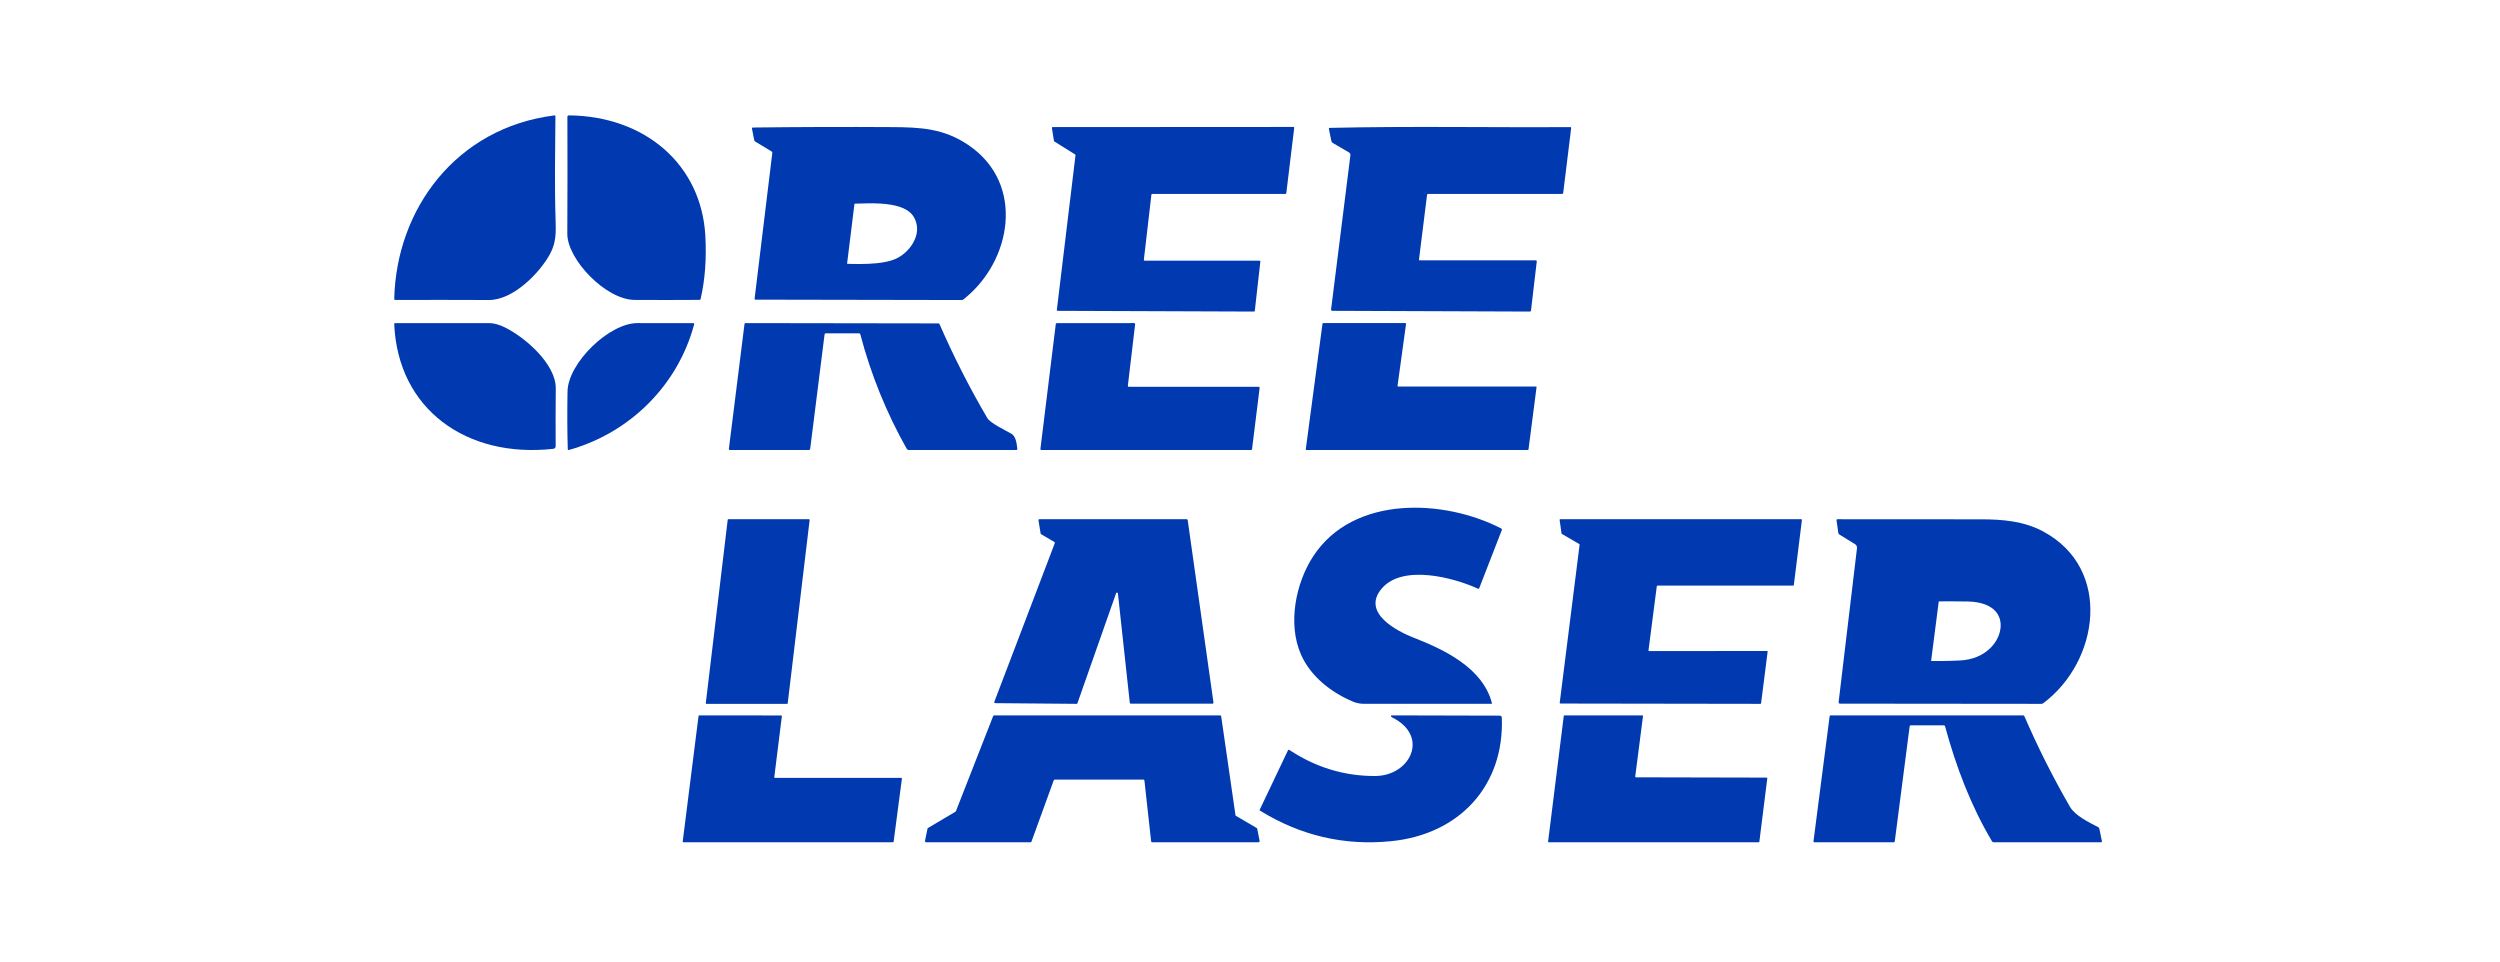 <svg width="260" height="100" viewBox="0 0 260 100" fill="none" xmlns="http://www.w3.org/2000/svg">
<path d="M96.514 23.143C95.756 19.302 90.629 19.982 87.953 20.007C87.911 20.008 87.871 20.023 87.84 20.051C87.809 20.079 87.789 20.118 87.784 20.159L86.751 28.519C86.745 28.563 86.765 28.585 86.809 28.587C88.916 28.675 91.9 28.83 93.714 27.983C95.459 27.168 96.908 25.133 96.514 23.143Z" stroke="#0139B0" stroke-width="2.4"/>
<path d="M199.595 69.914C201.058 69.969 202.505 69.959 203.936 69.885C210.143 69.563 211.621 61.482 204.662 61.355C203.341 61.33 202.025 61.33 200.715 61.355C200.622 61.357 200.569 61.405 200.556 61.497L199.49 69.788C199.479 69.869 199.514 69.911 199.595 69.914Z" stroke="#0139B0" stroke-width="2.4"/>
<path d="M59.17 12C67.103 12.073 72.949 17.136 73.356 24.523C73.487 26.906 73.324 29.091 72.868 31.078C72.853 31.149 72.805 31.185 72.726 31.186C70.476 31.203 68.229 31.204 65.986 31.19C63.008 31.17 58.987 26.991 59 24.298C59.021 20.232 59.024 16.182 59.009 12.148C59.009 12.128 59.013 12.109 59.021 12.091C59.029 12.073 59.041 12.056 59.056 12.043C59.071 12.029 59.089 12.018 59.109 12.011C59.128 12.003 59.149 12 59.17 12Z" fill="#0139B0"/>
<path d="M41 31.091C41.211 21.777 47.408 13.292 57.655 12.002C57.729 11.992 57.766 12.023 57.764 12.093C57.739 15.707 57.665 19.315 57.783 22.915C57.825 24.141 57.834 25.209 57.248 26.326C56.224 28.289 53.416 31.21 50.857 31.2C47.595 31.187 44.346 31.185 41.107 31.194C41.093 31.194 41.079 31.191 41.065 31.186C41.052 31.181 41.04 31.173 41.03 31.163C41.02 31.154 41.012 31.142 41.007 31.13C41.002 31.117 40.999 31.104 41 31.091Z" fill="#0139B0"/>
<path d="M78.442 14.586L78.207 13.39C78.19 13.306 78.224 13.264 78.309 13.263C83.12 13.203 87.929 13.188 92.735 13.219C95.747 13.237 98.159 13.345 100.743 15.106C106.654 19.139 105.219 27.197 100.197 31.139C100.143 31.182 100.081 31.203 100.01 31.203L78.583 31.163C78.504 31.163 78.469 31.123 78.48 31.042L80.321 15.896C80.329 15.836 80.308 15.79 80.258 15.759L78.533 14.714C78.51 14.7 78.49 14.682 78.474 14.659C78.459 14.637 78.448 14.612 78.442 14.586ZM96.367 22.847C95.636 19.102 90.697 19.766 88.119 19.79C88.078 19.791 88.04 19.806 88.01 19.833C87.98 19.861 87.96 19.898 87.956 19.939L86.96 28.087C86.955 28.13 86.974 28.152 87.016 28.154C89.046 28.24 91.921 28.391 93.669 27.565C95.35 26.771 96.746 24.787 96.367 22.847Z" fill="#0139B0"/>
<path d="M119.041 27.11H130.997C131.008 27.11 131.019 27.113 131.03 27.117C131.04 27.122 131.05 27.129 131.057 27.138C131.065 27.147 131.071 27.158 131.074 27.169C131.078 27.18 131.078 27.192 131.077 27.204L130.499 32.328C130.497 32.349 130.488 32.368 130.473 32.382C130.458 32.396 130.439 32.403 130.419 32.403L109.992 32.326C109.98 32.326 109.969 32.324 109.958 32.319C109.948 32.314 109.938 32.307 109.931 32.298C109.923 32.289 109.917 32.279 109.914 32.267C109.911 32.256 109.91 32.244 109.911 32.232L111.853 16.144C111.855 16.128 111.852 16.112 111.845 16.098C111.838 16.083 111.827 16.071 111.814 16.063L109.649 14.711C109.639 14.705 109.631 14.696 109.624 14.687C109.618 14.677 109.614 14.665 109.612 14.653L109.399 13.314C109.398 13.302 109.398 13.29 109.402 13.278C109.405 13.267 109.41 13.256 109.418 13.247C109.426 13.238 109.435 13.23 109.446 13.225C109.457 13.22 109.468 13.218 109.48 13.218L134.519 13.203C134.531 13.203 134.542 13.206 134.552 13.211C134.562 13.216 134.571 13.223 134.579 13.232C134.586 13.241 134.592 13.251 134.595 13.262C134.598 13.274 134.599 13.286 134.598 13.297L133.774 20.096C133.772 20.116 133.763 20.134 133.748 20.147C133.734 20.161 133.715 20.168 133.696 20.168H119.828C119.808 20.168 119.789 20.176 119.774 20.189C119.759 20.202 119.75 20.221 119.747 20.241L118.961 27.016C118.959 27.028 118.96 27.04 118.964 27.051C118.967 27.063 118.973 27.073 118.98 27.082C118.988 27.091 118.997 27.098 119.008 27.103C119.018 27.108 119.03 27.11 119.041 27.11Z" fill="#0139B0"/>
<path d="M147.672 27.076H159.708C159.794 27.076 159.832 27.119 159.822 27.207L159.222 32.303C159.215 32.37 159.179 32.403 159.114 32.403L138.568 32.325C138.466 32.325 138.422 32.273 138.434 32.169L140.439 16.169C140.458 16.023 140.405 15.914 140.28 15.842L138.609 14.869C138.571 14.847 138.538 14.817 138.513 14.781C138.487 14.745 138.47 14.704 138.461 14.661L138.207 13.415C138.192 13.34 138.222 13.302 138.297 13.3C146.632 13.107 154.967 13.271 163.317 13.218C163.329 13.217 163.341 13.22 163.352 13.225C163.363 13.23 163.373 13.238 163.381 13.247C163.39 13.257 163.396 13.268 163.399 13.28C163.403 13.292 163.404 13.305 163.402 13.318L162.575 20.044C162.565 20.127 162.52 20.169 162.438 20.169H148.543C148.465 20.169 148.421 20.209 148.411 20.288L147.578 26.965C147.568 27.039 147.599 27.076 147.672 27.076Z" fill="#0139B0"/>
<path d="M57.522 46.68C48.495 47.671 41.384 42.554 41 33.715C40.997 33.644 41.033 33.608 41.108 33.608C44.377 33.6 47.641 33.599 50.899 33.606C51.348 33.608 51.853 33.741 52.415 34.008C54.603 35.043 57.825 37.875 57.8 40.394C57.78 42.44 57.777 44.438 57.789 46.391C57.791 46.563 57.702 46.66 57.522 46.68Z" fill="#0139B0"/>
<path d="M59.022 40.713C59.069 37.768 63.339 33.595 66.297 33.602C68.231 33.606 70.166 33.608 72.103 33.608C72.184 33.608 72.214 33.647 72.194 33.726C70.485 40.121 65.466 45.035 59.176 46.794C59.094 46.817 59.052 46.786 59.049 46.702C58.995 44.928 58.985 42.932 59.022 40.713Z" fill="#0139B0"/>
<path d="M131.002 40.339L130.213 46.713C130.21 46.737 130.199 46.759 130.181 46.776C130.162 46.792 130.139 46.801 130.114 46.802H108.305C108.291 46.802 108.277 46.799 108.263 46.793C108.25 46.787 108.238 46.779 108.229 46.768C108.219 46.757 108.212 46.744 108.208 46.731C108.203 46.717 108.202 46.703 108.204 46.688L109.802 33.697C109.805 33.672 109.817 33.65 109.835 33.633C109.853 33.617 109.877 33.608 109.901 33.608L117.955 33.602C117.969 33.602 117.984 33.605 117.996 33.611C118.009 33.617 118.021 33.625 118.03 33.636C118.04 33.647 118.047 33.659 118.051 33.673C118.055 33.686 118.056 33.701 118.055 33.715L117.296 40.115C117.294 40.129 117.296 40.143 117.3 40.157C117.304 40.17 117.311 40.183 117.32 40.193C117.33 40.204 117.341 40.213 117.354 40.219C117.367 40.224 117.381 40.228 117.395 40.228L130.901 40.226C130.915 40.226 130.93 40.229 130.943 40.234C130.956 40.24 130.968 40.249 130.977 40.26C130.987 40.27 130.994 40.283 130.998 40.297C131.003 40.31 131.004 40.325 131.002 40.339Z" fill="#0139B0"/>
<path d="M159.8 40.279L158.963 46.741C158.961 46.758 158.952 46.773 158.939 46.784C158.925 46.795 158.908 46.802 158.89 46.802H135.874C135.863 46.802 135.853 46.8 135.844 46.796C135.834 46.792 135.826 46.786 135.819 46.779C135.812 46.771 135.807 46.763 135.804 46.753C135.801 46.744 135.8 46.734 135.801 46.724L137.54 33.663C137.543 33.646 137.551 33.63 137.564 33.619C137.578 33.608 137.595 33.601 137.613 33.602H146.158C146.168 33.602 146.178 33.603 146.187 33.608C146.197 33.611 146.205 33.617 146.212 33.625C146.219 33.632 146.224 33.641 146.227 33.65C146.23 33.659 146.231 33.669 146.23 33.679L145.343 40.124C145.342 40.134 145.343 40.144 145.346 40.153C145.349 40.163 145.354 40.171 145.361 40.179C145.368 40.186 145.377 40.192 145.386 40.196C145.395 40.2 145.406 40.202 145.416 40.202H159.73C159.74 40.202 159.75 40.204 159.759 40.208C159.768 40.212 159.776 40.218 159.783 40.225C159.79 40.233 159.795 40.241 159.798 40.25C159.801 40.26 159.801 40.269 159.8 40.279Z" fill="#0139B0"/>
<path d="M89.343 34.667H85.897C85.811 34.667 85.763 34.709 85.754 34.793L84.263 46.653C84.251 46.752 84.194 46.802 84.093 46.802H75.905C75.891 46.802 75.876 46.799 75.862 46.793C75.849 46.787 75.837 46.778 75.827 46.767C75.817 46.755 75.81 46.742 75.805 46.728C75.801 46.714 75.8 46.699 75.802 46.684L77.429 33.697C77.433 33.67 77.446 33.646 77.466 33.629C77.486 33.611 77.512 33.602 77.539 33.602L97.58 33.633C97.647 33.633 97.693 33.663 97.719 33.725C99.18 37.08 100.835 40.331 102.683 43.48C102.996 44.015 104.605 44.769 105.189 45.112C105.67 45.393 105.741 46.172 105.799 46.667C105.81 46.757 105.77 46.802 105.679 46.802H94.532C94.483 46.801 94.435 46.788 94.393 46.764C94.351 46.739 94.316 46.704 94.292 46.661C92.176 42.904 90.569 38.938 89.471 34.764C89.453 34.7 89.41 34.667 89.343 34.667Z" fill="#0139B0"/>
<path d="M140.726 72.977C138.486 72.04 136.322 70.386 135.3 68.065C133.901 64.89 134.744 60.642 136.584 57.838C140.766 51.463 150.2 51.899 156.129 54.964C156.197 54.999 156.217 55.053 156.189 55.126L153.846 61.155C153.816 61.232 153.764 61.254 153.692 61.219C151.178 60.062 145.866 58.658 143.699 61.207C141.545 63.739 145.331 65.663 147.052 66.333C150.169 67.551 154.203 69.446 155.159 73.115C155.174 73.17 155.153 73.198 155.098 73.198C150.699 73.202 146.298 73.202 141.897 73.198C141.467 73.198 141.076 73.124 140.726 72.977Z" fill="#0139B0"/>
<path d="M75.752 54H84.133C84.143 54 84.152 54.003 84.161 54.007C84.17 54.011 84.178 54.017 84.185 54.025C84.191 54.032 84.196 54.041 84.199 54.051C84.202 54.061 84.203 54.071 84.202 54.081L81.923 73.136C81.921 73.154 81.913 73.17 81.9 73.182C81.887 73.194 81.87 73.2 81.852 73.2H73.472C73.462 73.2 73.452 73.197 73.443 73.193C73.434 73.189 73.426 73.183 73.42 73.175C73.413 73.168 73.408 73.159 73.406 73.149C73.403 73.139 73.402 73.129 73.403 73.119L75.681 54.064C75.683 54.046 75.692 54.03 75.705 54.018C75.718 54.006 75.735 54 75.752 54Z" fill="#0139B0"/>
<path d="M116.074 61.694L112.054 73.134C112.047 73.153 112.034 73.17 112.018 73.182C112.002 73.194 111.982 73.2 111.962 73.2L103.498 73.128C103.482 73.128 103.467 73.124 103.453 73.116C103.439 73.108 103.428 73.097 103.419 73.084C103.41 73.071 103.405 73.055 103.403 73.039C103.401 73.023 103.403 73.007 103.409 72.992L109.698 56.492C109.707 56.47 109.707 56.446 109.7 56.423C109.692 56.401 109.677 56.382 109.657 56.37L108.273 55.554C108.261 55.546 108.25 55.536 108.242 55.524C108.234 55.512 108.228 55.498 108.226 55.484L108.002 54.117C107.999 54.102 108 54.087 108.004 54.073C108.008 54.059 108.014 54.046 108.024 54.035C108.033 54.024 108.045 54.015 108.058 54.009C108.071 54.003 108.085 54 108.099 54H123.423C123.446 54 123.469 54.008 123.487 54.024C123.505 54.039 123.517 54.061 123.52 54.085L126.201 73.067C126.203 73.081 126.202 73.095 126.199 73.109C126.195 73.122 126.188 73.135 126.179 73.146C126.17 73.157 126.159 73.165 126.146 73.171C126.134 73.178 126.12 73.181 126.106 73.181H117.596C117.572 73.181 117.549 73.172 117.531 73.156C117.513 73.139 117.501 73.116 117.499 73.092L116.263 61.717C116.261 61.694 116.251 61.673 116.235 61.657C116.22 61.641 116.199 61.631 116.178 61.628C116.156 61.626 116.133 61.63 116.115 61.642C116.096 61.654 116.082 61.672 116.074 61.694Z" fill="#0139B0"/>
<path d="M162.402 55.476L162.2 54.082C162.199 54.072 162.199 54.062 162.202 54.052C162.205 54.042 162.21 54.033 162.216 54.025C162.223 54.018 162.231 54.011 162.24 54.007C162.249 54.002 162.259 54 162.269 54H187.329C187.339 54 187.349 54.002 187.358 54.007C187.367 54.011 187.375 54.017 187.382 54.025C187.388 54.032 187.393 54.041 187.396 54.051C187.399 54.06 187.4 54.07 187.399 54.08L186.559 60.843C186.557 60.86 186.548 60.877 186.535 60.888C186.522 60.9 186.505 60.906 186.487 60.906H172.378C172.361 60.906 172.344 60.912 172.331 60.924C172.317 60.936 172.309 60.952 172.307 60.969L171.444 67.633C171.443 67.643 171.444 67.653 171.447 67.663C171.45 67.673 171.455 67.682 171.461 67.689C171.468 67.697 171.477 67.703 171.486 67.707C171.495 67.711 171.505 67.713 171.515 67.713L183.761 67.703C183.771 67.703 183.781 67.705 183.79 67.709C183.8 67.713 183.808 67.719 183.815 67.726C183.822 67.734 183.827 67.743 183.83 67.753C183.833 67.762 183.834 67.773 183.833 67.783L183.153 73.137C183.151 73.154 183.142 73.17 183.129 73.182C183.116 73.194 183.099 73.2 183.081 73.2L162.28 73.168C162.27 73.168 162.26 73.166 162.251 73.162C162.242 73.157 162.234 73.151 162.228 73.144C162.221 73.136 162.216 73.127 162.213 73.118C162.21 73.108 162.209 73.098 162.211 73.088L164.278 56.653C164.279 56.639 164.277 56.625 164.271 56.613C164.265 56.601 164.256 56.59 164.244 56.583L162.436 55.527C162.427 55.521 162.419 55.514 162.413 55.505C162.407 55.496 162.404 55.486 162.402 55.476Z" fill="#0139B0"/>
<path d="M191.287 55.584C191.26 55.568 191.236 55.545 191.219 55.517C191.201 55.489 191.19 55.458 191.185 55.424L191.002 54.129C190.99 54.043 191.025 54 191.108 54C196.091 53.999 201.073 54.002 206.054 54.009C208.283 54.013 210.491 54.196 212.498 55.275C219.73 59.166 218.302 68.81 212.488 73.141C212.435 73.18 212.376 73.2 212.312 73.2L191.355 73.179C191.335 73.179 191.315 73.174 191.297 73.166C191.279 73.157 191.263 73.145 191.25 73.129C191.238 73.114 191.228 73.095 191.222 73.076C191.216 73.056 191.215 73.035 191.217 73.015L193.126 57.017C193.136 56.934 193.123 56.849 193.088 56.774C193.053 56.699 192.998 56.636 192.929 56.594L191.287 55.584ZM199.871 69.631C201.283 69.687 202.68 69.677 204.061 69.601C210.053 69.273 211.48 61.03 204.762 60.899C203.486 60.874 202.216 60.874 200.952 60.899C200.861 60.902 200.81 60.951 200.798 61.045L199.769 69.502C199.759 69.585 199.792 69.628 199.871 69.631Z" fill="#0139B0"/>
<path d="M80.597 80.899H93.725C93.735 80.899 93.746 80.901 93.755 80.905C93.765 80.909 93.774 80.915 93.781 80.923C93.788 80.93 93.793 80.939 93.796 80.949C93.8 80.959 93.801 80.969 93.799 80.979L92.937 87.535C92.935 87.553 92.926 87.569 92.912 87.58C92.898 87.592 92.881 87.599 92.862 87.598H71.073C71.063 87.598 71.052 87.596 71.043 87.592C71.034 87.588 71.025 87.581 71.018 87.574C71.012 87.566 71.006 87.558 71.003 87.548C71 87.539 70.999 87.529 71.001 87.519L72.649 74.462C72.651 74.444 72.66 74.428 72.673 74.416C72.687 74.405 72.705 74.398 72.723 74.398L81.242 74.407C81.252 74.407 81.262 74.409 81.272 74.413C81.281 74.418 81.29 74.424 81.296 74.431C81.303 74.439 81.308 74.448 81.311 74.457C81.315 74.466 81.316 74.477 81.314 74.486L80.525 80.82C80.523 80.829 80.524 80.839 80.527 80.849C80.53 80.858 80.535 80.867 80.542 80.875C80.549 80.882 80.558 80.888 80.567 80.892C80.576 80.897 80.587 80.899 80.597 80.899Z" fill="#0139B0"/>
<path d="M118.893 81.076H109.707C109.68 81.075 109.654 81.083 109.632 81.098C109.61 81.113 109.594 81.135 109.585 81.16L107.278 87.514C107.269 87.539 107.252 87.561 107.23 87.576C107.208 87.591 107.182 87.599 107.156 87.598H96.328C96.309 87.599 96.29 87.594 96.273 87.586C96.256 87.578 96.24 87.567 96.228 87.552C96.216 87.537 96.208 87.52 96.203 87.502C96.198 87.484 96.198 87.465 96.202 87.446L96.458 86.191C96.462 86.174 96.469 86.157 96.479 86.143C96.489 86.128 96.503 86.116 96.518 86.107L99.362 84.422C99.387 84.408 99.406 84.385 99.416 84.359L103.286 74.481C103.295 74.457 103.311 74.436 103.332 74.421C103.353 74.407 103.378 74.399 103.404 74.398H126.877C126.908 74.398 126.938 74.409 126.961 74.429C126.985 74.449 127.001 74.477 127.005 74.507L128.487 84.765C128.49 84.784 128.497 84.802 128.508 84.817C128.519 84.833 128.533 84.846 128.549 84.856L130.693 86.113C130.708 86.122 130.722 86.134 130.732 86.149C130.742 86.163 130.749 86.18 130.753 86.197L130.997 87.446C131 87.465 131 87.484 130.995 87.502C130.991 87.52 130.982 87.537 130.97 87.552C130.958 87.567 130.943 87.578 130.926 87.586C130.908 87.594 130.89 87.599 130.871 87.598H119.844C119.813 87.599 119.782 87.587 119.758 87.566C119.735 87.546 119.72 87.517 119.716 87.485L119.021 81.189C119.018 81.157 119.003 81.128 118.979 81.108C118.956 81.087 118.925 81.075 118.893 81.076Z" fill="#0139B0"/>
<path d="M144.778 74.607C144.741 74.589 144.709 74.566 144.682 74.539C144.671 74.526 144.664 74.512 144.662 74.496C144.659 74.48 144.661 74.463 144.668 74.449C144.675 74.434 144.685 74.421 144.699 74.413C144.713 74.404 144.729 74.399 144.745 74.398L155.98 74.427C156.034 74.427 156.086 74.448 156.124 74.484C156.163 74.521 156.186 74.57 156.188 74.623C156.467 81.703 151.786 86.783 144.655 87.486C139.78 87.967 135.238 86.904 131.027 84.297C131.015 84.289 131.006 84.276 131.002 84.262C130.998 84.248 131 84.233 131.006 84.22L133.954 78.025C133.96 78.013 133.968 78.003 133.978 77.995C133.989 77.987 134 77.981 134.013 77.978C134.026 77.974 134.039 77.974 134.052 77.976C134.065 77.978 134.078 77.983 134.088 77.99C136.836 79.811 139.81 80.716 143.012 80.705C146.69 80.693 148.698 76.545 144.778 74.607Z" fill="#0139B0"/>
<path d="M170.126 80.84L183.737 80.871C183.746 80.871 183.755 80.873 183.763 80.877C183.771 80.881 183.778 80.886 183.784 80.894C183.79 80.9 183.795 80.909 183.797 80.918C183.8 80.926 183.801 80.936 183.799 80.945L182.972 87.541C182.97 87.557 182.963 87.572 182.951 87.582C182.939 87.593 182.923 87.599 182.907 87.598H161.063C161.054 87.598 161.045 87.596 161.037 87.592C161.029 87.588 161.022 87.582 161.016 87.576C161.01 87.569 161.005 87.56 161.003 87.552C161 87.543 160.999 87.533 161.001 87.524L162.633 74.456C162.635 74.44 162.642 74.425 162.654 74.415C162.666 74.404 162.682 74.398 162.698 74.398H170.809C170.819 74.399 170.827 74.401 170.836 74.405C170.844 74.409 170.851 74.414 170.857 74.421C170.863 74.428 170.867 74.436 170.87 74.445C170.873 74.454 170.873 74.463 170.872 74.473L170.063 80.765C170.062 80.775 170.063 80.784 170.066 80.793C170.068 80.802 170.073 80.81 170.079 80.817C170.084 80.824 170.092 80.829 170.1 80.833C170.108 80.837 170.117 80.839 170.126 80.84Z" fill="#0139B0"/>
<path d="M202.156 75.434H198.733C198.656 75.434 198.612 75.472 198.603 75.548L197.057 87.489C197.048 87.562 197.006 87.598 196.933 87.598H188.694C188.68 87.599 188.668 87.596 188.656 87.591C188.644 87.585 188.633 87.577 188.624 87.567C188.616 87.558 188.609 87.546 188.605 87.534C188.602 87.521 188.601 87.508 188.602 87.495L190.281 74.502C190.289 74.433 190.328 74.398 190.399 74.398H210.399C210.466 74.398 210.512 74.43 210.538 74.492C211.935 77.718 213.515 80.857 215.278 83.909C215.817 84.838 217.271 85.534 218.204 86.019C218.274 86.056 218.317 86.113 218.332 86.19L218.599 87.48C218.602 87.495 218.602 87.509 218.599 87.523C218.595 87.537 218.589 87.551 218.579 87.562C218.57 87.573 218.558 87.582 218.545 87.589C218.531 87.595 218.517 87.598 218.502 87.598H207.339C207.266 87.598 207.211 87.567 207.174 87.505C204.961 83.793 203.415 79.693 202.286 75.533C202.268 75.467 202.225 75.434 202.156 75.434Z" fill="#0139B0"/>
</svg>
